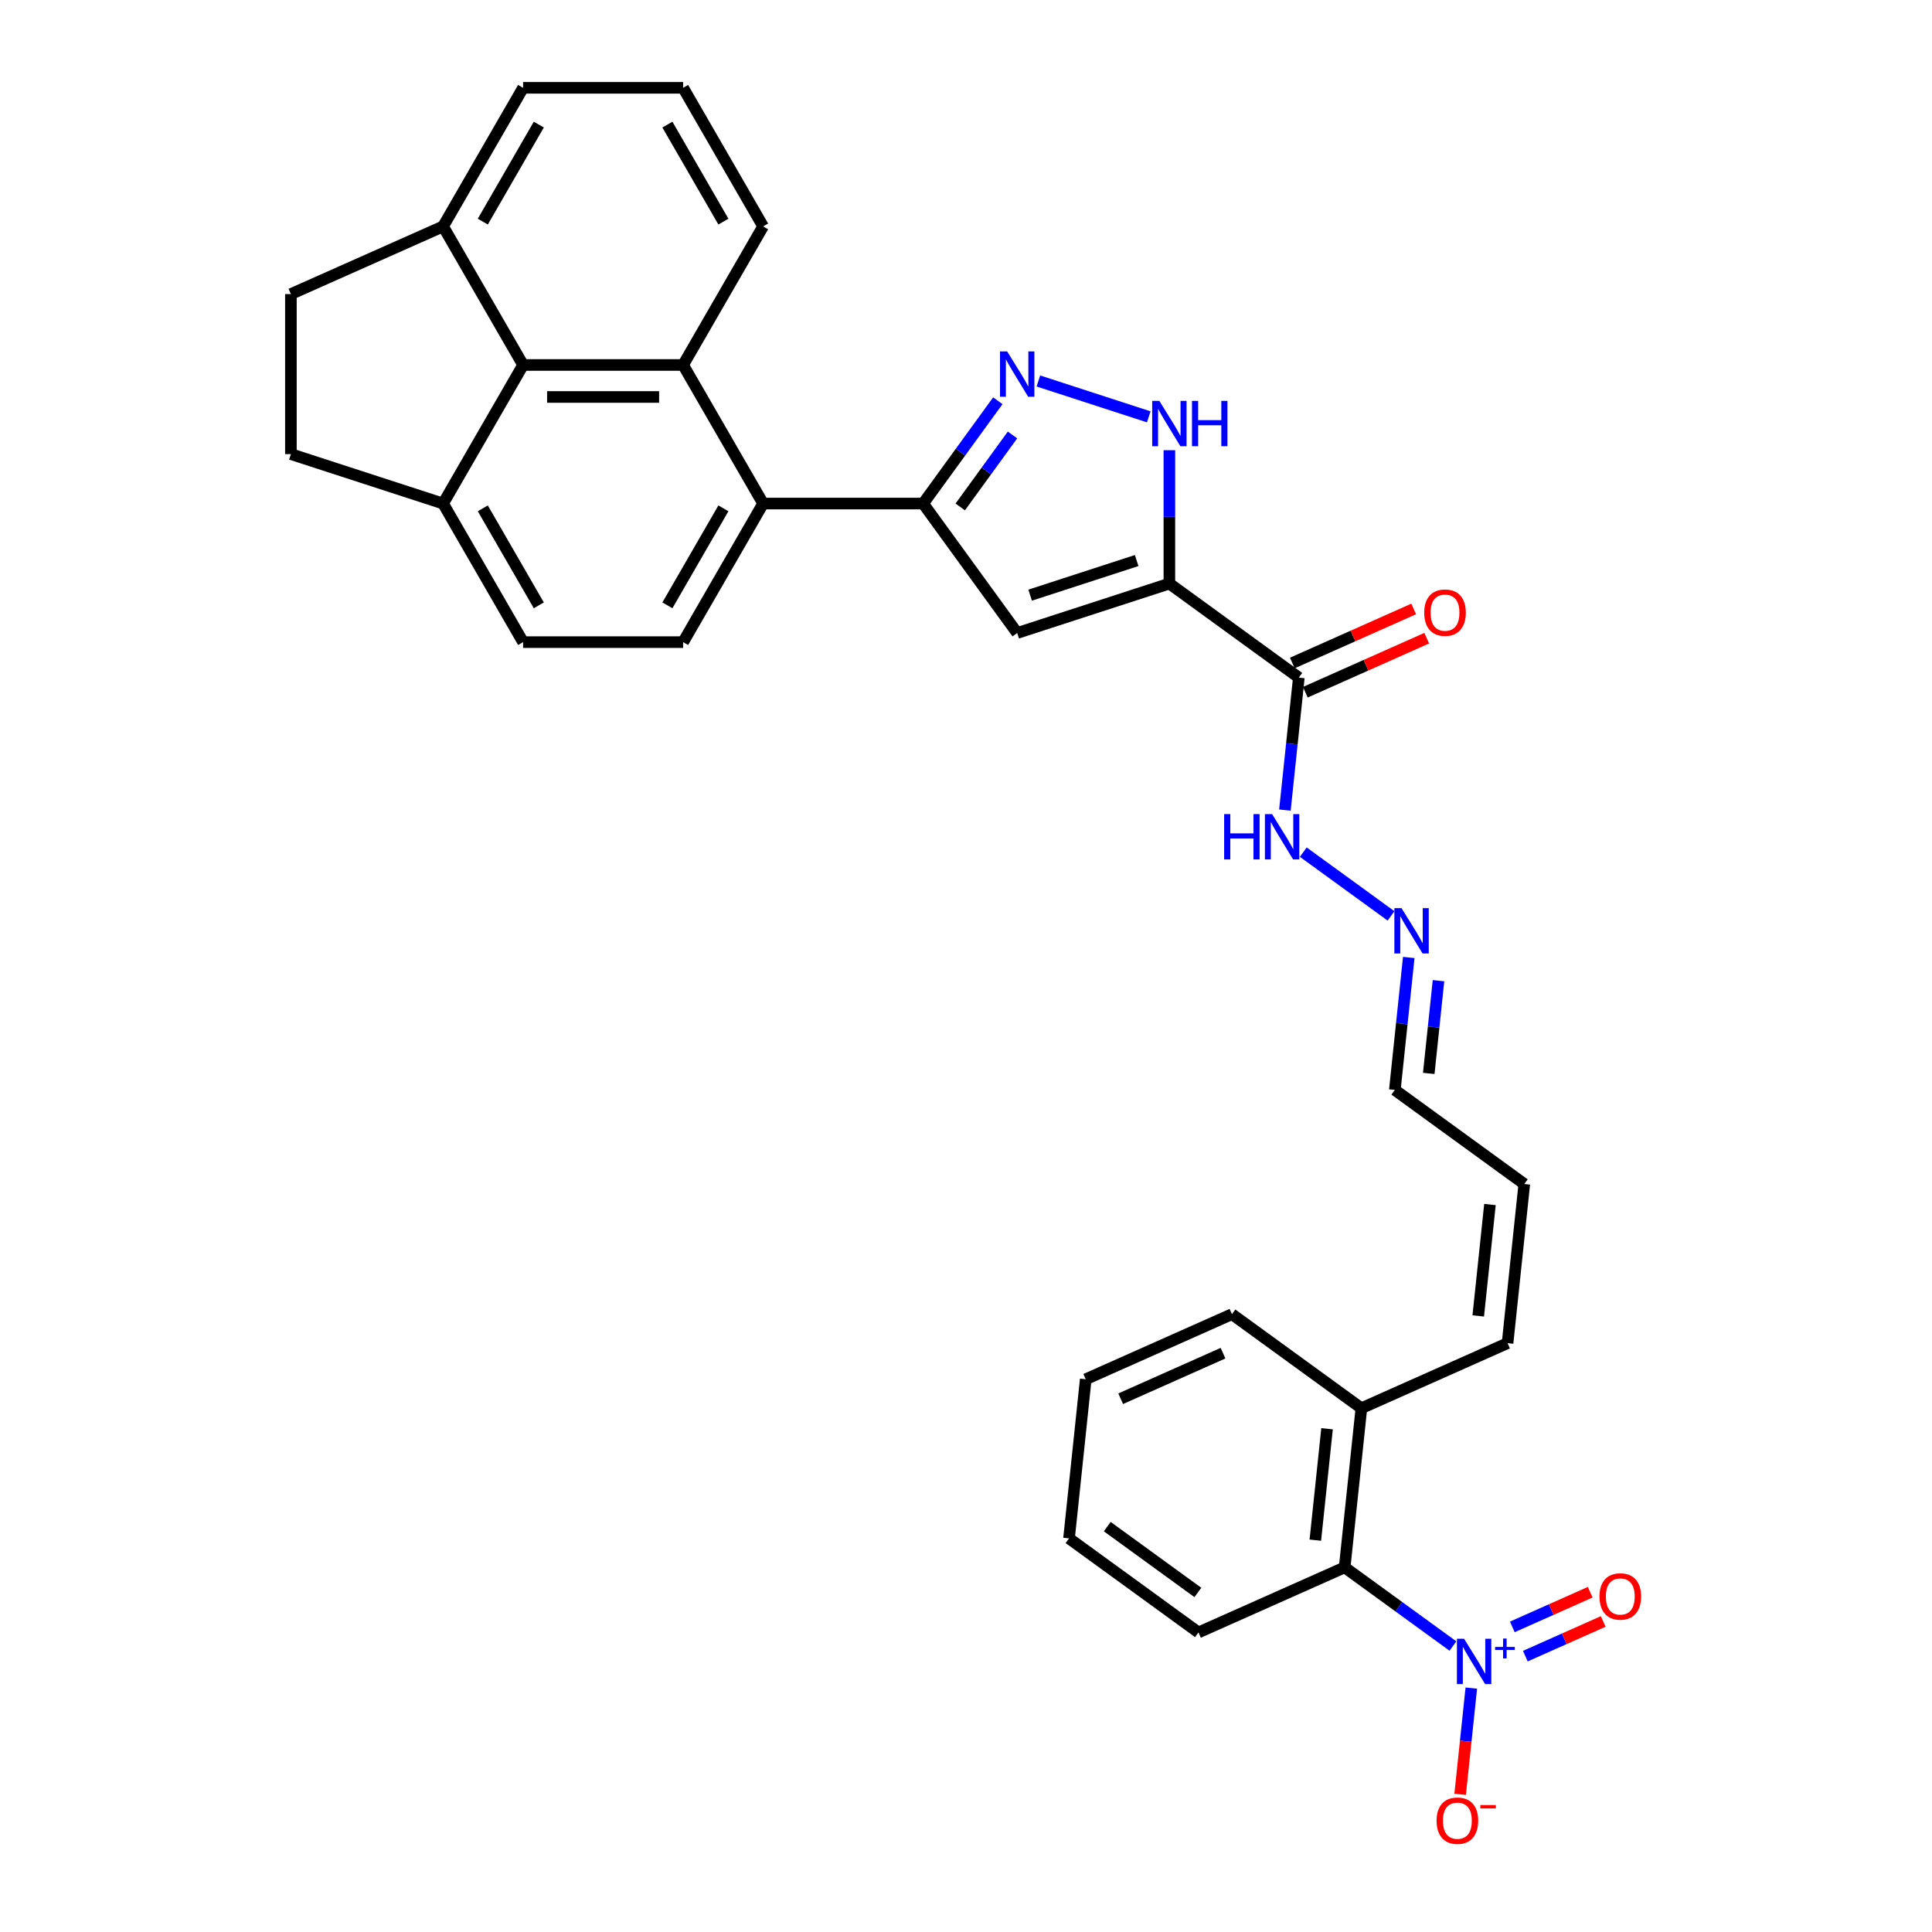 <?xml version='1.0' encoding='iso-8859-1'?>
<svg version='1.1' baseProfile='full'
              xmlns='http://www.w3.org/2000/svg'
                      xmlns:rdkit='http://www.rdkit.org/xml'
                      xmlns:xlink='http://www.w3.org/1999/xlink'
                  xml:space='preserve'
width='1000px' height='1000px' viewBox='0 0 1000 1000'>
<!-- END OF HEADER -->
<rect style='opacity:1.0;fill:#FFFFFF;stroke:none' width='1000' height='1000' x='0' y='0'> </rect>
<path class='bond-0' d='M 605.267,302.05 L 526.497,327.644' style='fill:none;fill-rule:evenodd;stroke:#000000;stroke-width:6px;stroke-linecap:butt;stroke-linejoin:miter;stroke-opacity:1' />
<path class='bond-0' d='M 588.333,290.135 L 533.193,308.051' style='fill:none;fill-rule:evenodd;stroke:#000000;stroke-width:6px;stroke-linecap:butt;stroke-linejoin:miter;stroke-opacity:1' />
<path class='bond-4' d='M 605.267,302.05 L 605.267,267.537' style='fill:none;fill-rule:evenodd;stroke:#000000;stroke-width:6px;stroke-linecap:butt;stroke-linejoin:miter;stroke-opacity:1' />
<path class='bond-4' d='M 605.267,267.537 L 605.267,233.024' style='fill:none;fill-rule:evenodd;stroke:#0000FF;stroke-width:6px;stroke-linecap:butt;stroke-linejoin:miter;stroke-opacity:1' />
<path class='bond-7' d='M 605.267,302.05 L 672.273,350.733' style='fill:none;fill-rule:evenodd;stroke:#000000;stroke-width:6px;stroke-linecap:butt;stroke-linejoin:miter;stroke-opacity:1' />
<path class='bond-2' d='M 526.497,327.644 L 477.814,260.638' style='fill:none;fill-rule:evenodd;stroke:#000000;stroke-width:6px;stroke-linecap:butt;stroke-linejoin:miter;stroke-opacity:1' />
<path class='bond-1' d='M 752.032,851.983 L 724.012,831.625' style='fill:none;fill-rule:evenodd;stroke:#0000FF;stroke-width:6px;stroke-linecap:butt;stroke-linejoin:miter;stroke-opacity:1' />
<path class='bond-1' d='M 724.012,831.625 L 695.992,811.267' style='fill:none;fill-rule:evenodd;stroke:#000000;stroke-width:6px;stroke-linecap:butt;stroke-linejoin:miter;stroke-opacity:1' />
<path class='bond-11' d='M 761.548,873.749 L 758.658,901.243' style='fill:none;fill-rule:evenodd;stroke:#0000FF;stroke-width:6px;stroke-linecap:butt;stroke-linejoin:miter;stroke-opacity:1' />
<path class='bond-11' d='M 758.658,901.243 L 755.768,928.736' style='fill:none;fill-rule:evenodd;stroke:#FF0000;stroke-width:6px;stroke-linecap:butt;stroke-linejoin:miter;stroke-opacity:1' />
<path class='bond-13' d='M 789.512,857.212 L 809.669,848.237' style='fill:none;fill-rule:evenodd;stroke:#0000FF;stroke-width:6px;stroke-linecap:butt;stroke-linejoin:miter;stroke-opacity:1' />
<path class='bond-13' d='M 809.669,848.237 L 829.826,839.263' style='fill:none;fill-rule:evenodd;stroke:#FF0000;stroke-width:6px;stroke-linecap:butt;stroke-linejoin:miter;stroke-opacity:1' />
<path class='bond-13' d='M 782.774,842.079 L 802.931,833.105' style='fill:none;fill-rule:evenodd;stroke:#0000FF;stroke-width:6px;stroke-linecap:butt;stroke-linejoin:miter;stroke-opacity:1' />
<path class='bond-13' d='M 802.931,833.105 L 823.089,824.13' style='fill:none;fill-rule:evenodd;stroke:#FF0000;stroke-width:6px;stroke-linecap:butt;stroke-linejoin:miter;stroke-opacity:1' />
<path class='bond-6' d='M 477.814,260.638 L 394.99,260.638' style='fill:none;fill-rule:evenodd;stroke:#000000;stroke-width:6px;stroke-linecap:butt;stroke-linejoin:miter;stroke-opacity:1' />
<path class='bond-32' d='M 477.814,260.638 L 497.143,234.034' style='fill:none;fill-rule:evenodd;stroke:#000000;stroke-width:6px;stroke-linecap:butt;stroke-linejoin:miter;stroke-opacity:1' />
<path class='bond-32' d='M 497.143,234.034 L 516.472,207.43' style='fill:none;fill-rule:evenodd;stroke:#0000FF;stroke-width:6px;stroke-linecap:butt;stroke-linejoin:miter;stroke-opacity:1' />
<path class='bond-32' d='M 497.014,262.393 L 510.544,243.771' style='fill:none;fill-rule:evenodd;stroke:#000000;stroke-width:6px;stroke-linecap:butt;stroke-linejoin:miter;stroke-opacity:1' />
<path class='bond-32' d='M 510.544,243.771 L 524.074,225.148' style='fill:none;fill-rule:evenodd;stroke:#0000FF;stroke-width:6px;stroke-linecap:butt;stroke-linejoin:miter;stroke-opacity:1' />
<path class='bond-3' d='M 537.463,197.195 L 594.589,215.756' style='fill:none;fill-rule:evenodd;stroke:#0000FF;stroke-width:6px;stroke-linecap:butt;stroke-linejoin:miter;stroke-opacity:1' />
<path class='bond-5' d='M 353.578,188.91 L 394.99,260.638' style='fill:none;fill-rule:evenodd;stroke:#000000;stroke-width:6px;stroke-linecap:butt;stroke-linejoin:miter;stroke-opacity:1' />
<path class='bond-8' d='M 353.578,188.91 L 270.754,188.91' style='fill:none;fill-rule:evenodd;stroke:#000000;stroke-width:6px;stroke-linecap:butt;stroke-linejoin:miter;stroke-opacity:1' />
<path class='bond-8' d='M 341.154,205.475 L 283.177,205.475' style='fill:none;fill-rule:evenodd;stroke:#000000;stroke-width:6px;stroke-linecap:butt;stroke-linejoin:miter;stroke-opacity:1' />
<path class='bond-25' d='M 353.578,188.91 L 394.99,117.182' style='fill:none;fill-rule:evenodd;stroke:#000000;stroke-width:6px;stroke-linecap:butt;stroke-linejoin:miter;stroke-opacity:1' />
<path class='bond-10' d='M 394.99,260.638 L 353.578,332.366' style='fill:none;fill-rule:evenodd;stroke:#000000;stroke-width:6px;stroke-linecap:butt;stroke-linejoin:miter;stroke-opacity:1' />
<path class='bond-10' d='M 374.432,263.115 L 345.444,313.324' style='fill:none;fill-rule:evenodd;stroke:#000000;stroke-width:6px;stroke-linecap:butt;stroke-linejoin:miter;stroke-opacity:1' />
<path class='bond-15' d='M 672.273,350.733 L 668.67,385.019' style='fill:none;fill-rule:evenodd;stroke:#000000;stroke-width:6px;stroke-linecap:butt;stroke-linejoin:miter;stroke-opacity:1' />
<path class='bond-15' d='M 668.67,385.019 L 665.066,419.305' style='fill:none;fill-rule:evenodd;stroke:#0000FF;stroke-width:6px;stroke-linecap:butt;stroke-linejoin:miter;stroke-opacity:1' />
<path class='bond-17' d='M 675.642,358.299 L 707.055,344.313' style='fill:none;fill-rule:evenodd;stroke:#000000;stroke-width:6px;stroke-linecap:butt;stroke-linejoin:miter;stroke-opacity:1' />
<path class='bond-17' d='M 707.055,344.313 L 738.468,330.327' style='fill:none;fill-rule:evenodd;stroke:#FF0000;stroke-width:6px;stroke-linecap:butt;stroke-linejoin:miter;stroke-opacity:1' />
<path class='bond-17' d='M 668.904,343.166 L 700.317,329.18' style='fill:none;fill-rule:evenodd;stroke:#000000;stroke-width:6px;stroke-linecap:butt;stroke-linejoin:miter;stroke-opacity:1' />
<path class='bond-17' d='M 700.317,329.18 L 731.73,315.194' style='fill:none;fill-rule:evenodd;stroke:#FF0000;stroke-width:6px;stroke-linecap:butt;stroke-linejoin:miter;stroke-opacity:1' />
<path class='bond-14' d='M 270.754,188.91 L 229.342,117.182' style='fill:none;fill-rule:evenodd;stroke:#000000;stroke-width:6px;stroke-linecap:butt;stroke-linejoin:miter;stroke-opacity:1' />
<path class='bond-33' d='M 270.754,188.91 L 229.342,260.638' style='fill:none;fill-rule:evenodd;stroke:#000000;stroke-width:6px;stroke-linecap:butt;stroke-linejoin:miter;stroke-opacity:1' />
<path class='bond-9' d='M 695.992,811.267 L 704.649,728.897' style='fill:none;fill-rule:evenodd;stroke:#000000;stroke-width:6px;stroke-linecap:butt;stroke-linejoin:miter;stroke-opacity:1' />
<path class='bond-9' d='M 680.817,797.18 L 686.877,739.521' style='fill:none;fill-rule:evenodd;stroke:#000000;stroke-width:6px;stroke-linecap:butt;stroke-linejoin:miter;stroke-opacity:1' />
<path class='bond-27' d='M 695.992,811.267 L 620.328,844.955' style='fill:none;fill-rule:evenodd;stroke:#000000;stroke-width:6px;stroke-linecap:butt;stroke-linejoin:miter;stroke-opacity:1' />
<path class='bond-19' d='M 353.578,332.366 L 270.754,332.366' style='fill:none;fill-rule:evenodd;stroke:#000000;stroke-width:6px;stroke-linecap:butt;stroke-linejoin:miter;stroke-opacity:1' />
<path class='bond-12' d='M 229.342,260.638 L 270.754,332.366' style='fill:none;fill-rule:evenodd;stroke:#000000;stroke-width:6px;stroke-linecap:butt;stroke-linejoin:miter;stroke-opacity:1' />
<path class='bond-12' d='M 249.899,263.115 L 278.887,313.324' style='fill:none;fill-rule:evenodd;stroke:#000000;stroke-width:6px;stroke-linecap:butt;stroke-linejoin:miter;stroke-opacity:1' />
<path class='bond-22' d='M 229.342,260.638 L 150.571,235.044' style='fill:none;fill-rule:evenodd;stroke:#000000;stroke-width:6px;stroke-linecap:butt;stroke-linejoin:miter;stroke-opacity:1' />
<path class='bond-23' d='M 229.342,117.182 L 150.571,152.22' style='fill:none;fill-rule:evenodd;stroke:#000000;stroke-width:6px;stroke-linecap:butt;stroke-linejoin:miter;stroke-opacity:1' />
<path class='bond-34' d='M 229.342,117.182 L 270.754,45.455' style='fill:none;fill-rule:evenodd;stroke:#000000;stroke-width:6px;stroke-linecap:butt;stroke-linejoin:miter;stroke-opacity:1' />
<path class='bond-34' d='M 249.899,114.706 L 278.887,64.496' style='fill:none;fill-rule:evenodd;stroke:#000000;stroke-width:6px;stroke-linecap:butt;stroke-linejoin:miter;stroke-opacity:1' />
<path class='bond-16' d='M 674.582,441.07 L 719.995,474.065' style='fill:none;fill-rule:evenodd;stroke:#0000FF;stroke-width:6px;stroke-linecap:butt;stroke-linejoin:miter;stroke-opacity:1' />
<path class='bond-24' d='M 729.172,495.584 L 725.568,529.87' style='fill:none;fill-rule:evenodd;stroke:#0000FF;stroke-width:6px;stroke-linecap:butt;stroke-linejoin:miter;stroke-opacity:1' />
<path class='bond-24' d='M 725.568,529.87 L 721.964,564.156' style='fill:none;fill-rule:evenodd;stroke:#000000;stroke-width:6px;stroke-linecap:butt;stroke-linejoin:miter;stroke-opacity:1' />
<path class='bond-24' d='M 744.565,507.602 L 742.042,531.602' style='fill:none;fill-rule:evenodd;stroke:#0000FF;stroke-width:6px;stroke-linecap:butt;stroke-linejoin:miter;stroke-opacity:1' />
<path class='bond-24' d='M 742.042,531.602 L 739.52,555.602' style='fill:none;fill-rule:evenodd;stroke:#000000;stroke-width:6px;stroke-linecap:butt;stroke-linejoin:miter;stroke-opacity:1' />
<path class='bond-18' d='M 704.649,728.897 L 780.313,695.209' style='fill:none;fill-rule:evenodd;stroke:#000000;stroke-width:6px;stroke-linecap:butt;stroke-linejoin:miter;stroke-opacity:1' />
<path class='bond-29' d='M 704.649,728.897 L 637.643,680.214' style='fill:none;fill-rule:evenodd;stroke:#000000;stroke-width:6px;stroke-linecap:butt;stroke-linejoin:miter;stroke-opacity:1' />
<path class='bond-20' d='M 780.313,695.209 L 788.97,612.839' style='fill:none;fill-rule:evenodd;stroke:#000000;stroke-width:6px;stroke-linecap:butt;stroke-linejoin:miter;stroke-opacity:1' />
<path class='bond-20' d='M 765.138,681.122 L 771.198,623.463' style='fill:none;fill-rule:evenodd;stroke:#000000;stroke-width:6px;stroke-linecap:butt;stroke-linejoin:miter;stroke-opacity:1' />
<path class='bond-21' d='M 788.97,612.839 L 721.964,564.156' style='fill:none;fill-rule:evenodd;stroke:#000000;stroke-width:6px;stroke-linecap:butt;stroke-linejoin:miter;stroke-opacity:1' />
<path class='bond-35' d='M 150.571,235.044 L 150.571,152.22' style='fill:none;fill-rule:evenodd;stroke:#000000;stroke-width:6px;stroke-linecap:butt;stroke-linejoin:miter;stroke-opacity:1' />
<path class='bond-26' d='M 394.99,117.182 L 353.578,45.455' style='fill:none;fill-rule:evenodd;stroke:#000000;stroke-width:6px;stroke-linecap:butt;stroke-linejoin:miter;stroke-opacity:1' />
<path class='bond-26' d='M 374.432,114.706 L 345.444,64.496' style='fill:none;fill-rule:evenodd;stroke:#000000;stroke-width:6px;stroke-linecap:butt;stroke-linejoin:miter;stroke-opacity:1' />
<path class='bond-28' d='M 353.578,45.455 L 270.754,45.455' style='fill:none;fill-rule:evenodd;stroke:#000000;stroke-width:6px;stroke-linecap:butt;stroke-linejoin:miter;stroke-opacity:1' />
<path class='bond-36' d='M 620.328,844.955 L 553.322,796.272' style='fill:none;fill-rule:evenodd;stroke:#000000;stroke-width:6px;stroke-linecap:butt;stroke-linejoin:miter;stroke-opacity:1' />
<path class='bond-36' d='M 620.014,824.251 L 573.11,790.173' style='fill:none;fill-rule:evenodd;stroke:#000000;stroke-width:6px;stroke-linecap:butt;stroke-linejoin:miter;stroke-opacity:1' />
<path class='bond-31' d='M 637.643,680.214 L 561.98,713.902' style='fill:none;fill-rule:evenodd;stroke:#000000;stroke-width:6px;stroke-linecap:butt;stroke-linejoin:miter;stroke-opacity:1' />
<path class='bond-31' d='M 633.031,700.4 L 580.067,723.981' style='fill:none;fill-rule:evenodd;stroke:#000000;stroke-width:6px;stroke-linecap:butt;stroke-linejoin:miter;stroke-opacity:1' />
<path class='bond-30' d='M 553.322,796.272 L 561.98,713.902' style='fill:none;fill-rule:evenodd;stroke:#000000;stroke-width:6px;stroke-linecap:butt;stroke-linejoin:miter;stroke-opacity:1' />
<path  class='atom-2' d='M 757.813 848.222
L 765.499 860.646
Q 766.261 861.872, 767.487 864.091
Q 768.713 866.311, 768.779 866.444
L 768.779 848.222
L 771.893 848.222
L 771.893 871.678
L 768.68 871.678
L 760.431 858.095
Q 759.47 856.505, 758.443 854.683
Q 757.449 852.86, 757.151 852.297
L 757.151 871.678
L 754.103 871.678
L 754.103 848.222
L 757.813 848.222
' fill='#0000FF'/>
<path  class='atom-2' d='M 773.861 852.45
L 777.994 852.45
L 777.994 848.099
L 779.831 848.099
L 779.831 852.45
L 784.072 852.45
L 784.072 854.025
L 779.831 854.025
L 779.831 858.398
L 777.994 858.398
L 777.994 854.025
L 773.861 854.025
L 773.861 852.45
' fill='#0000FF'/>
<path  class='atom-4' d='M 521.312 181.904
L 528.998 194.327
Q 529.76 195.553, 530.986 197.773
Q 532.212 199.993, 532.278 200.125
L 532.278 181.904
L 535.392 181.904
L 535.392 205.36
L 532.178 205.36
L 523.929 191.777
Q 522.968 190.186, 521.941 188.364
Q 520.948 186.542, 520.649 185.979
L 520.649 205.36
L 517.601 205.36
L 517.601 181.904
L 521.312 181.904
' fill='#0000FF'/>
<path  class='atom-5' d='M 600.082 207.498
L 607.768 219.922
Q 608.53 221.147, 609.756 223.367
Q 610.982 225.587, 611.048 225.719
L 611.048 207.498
L 614.162 207.498
L 614.162 230.954
L 610.949 230.954
L 602.7 217.371
Q 601.739 215.78, 600.712 213.958
Q 599.718 212.136, 599.42 211.573
L 599.42 230.954
L 596.372 230.954
L 596.372 207.498
L 600.082 207.498
' fill='#0000FF'/>
<path  class='atom-5' d='M 616.978 207.498
L 620.159 207.498
L 620.159 217.47
L 632.152 217.47
L 632.152 207.498
L 635.332 207.498
L 635.332 230.954
L 632.152 230.954
L 632.152 220.12
L 620.159 220.12
L 620.159 230.954
L 616.978 230.954
L 616.978 207.498
' fill='#0000FF'/>
<path  class='atom-12' d='M 743.573 942.387
Q 743.573 936.755, 746.356 933.608
Q 749.139 930.46, 754.341 930.46
Q 759.542 930.46, 762.325 933.608
Q 765.108 936.755, 765.108 942.387
Q 765.108 948.085, 762.292 951.332
Q 759.476 954.545, 754.341 954.545
Q 749.172 954.545, 746.356 951.332
Q 743.573 948.118, 743.573 942.387
M 754.341 951.895
Q 757.919 951.895, 759.84 949.51
Q 761.795 947.091, 761.795 942.387
Q 761.795 937.782, 759.84 935.463
Q 757.919 933.111, 754.341 933.111
Q 750.763 933.111, 748.808 935.43
Q 746.886 937.749, 746.886 942.387
Q 746.886 947.124, 748.808 949.51
Q 750.763 951.895, 754.341 951.895
' fill='#FF0000'/>
<path  class='atom-12' d='M 766.201 934.289
L 774.226 934.289
L 774.226 936.038
L 766.201 936.038
L 766.201 934.289
' fill='#FF0000'/>
<path  class='atom-14' d='M 827.895 826.329
Q 827.895 820.697, 830.677 817.55
Q 833.46 814.402, 838.662 814.402
Q 843.863 814.402, 846.646 817.55
Q 849.429 820.697, 849.429 826.329
Q 849.429 832.027, 846.613 835.274
Q 843.797 838.487, 838.662 838.487
Q 833.493 838.487, 830.677 835.274
Q 827.895 832.06, 827.895 826.329
M 838.662 835.837
Q 842.24 835.837, 844.161 833.452
Q 846.116 831.033, 846.116 826.329
Q 846.116 821.724, 844.161 819.405
Q 842.24 817.053, 838.662 817.053
Q 835.084 817.053, 833.129 819.372
Q 831.207 821.691, 831.207 826.329
Q 831.207 831.066, 833.129 833.452
Q 835.084 835.837, 838.662 835.837
' fill='#FF0000'/>
<path  class='atom-16' d='M 633.617 421.375
L 636.797 421.375
L 636.797 431.347
L 648.79 431.347
L 648.79 421.375
L 651.971 421.375
L 651.971 444.831
L 648.79 444.831
L 648.79 433.998
L 636.797 433.998
L 636.797 444.831
L 633.617 444.831
L 633.617 421.375
' fill='#0000FF'/>
<path  class='atom-16' d='M 658.431 421.375
L 666.117 433.799
Q 666.879 435.025, 668.105 437.244
Q 669.331 439.464, 669.397 439.597
L 669.397 421.375
L 672.511 421.375
L 672.511 444.831
L 669.297 444.831
L 661.048 431.248
Q 660.087 429.658, 659.06 427.835
Q 658.067 426.013, 657.768 425.45
L 657.768 444.831
L 654.72 444.831
L 654.72 421.375
L 658.431 421.375
' fill='#0000FF'/>
<path  class='atom-17' d='M 725.437 470.058
L 733.123 482.482
Q 733.885 483.707, 735.111 485.927
Q 736.337 488.147, 736.403 488.279
L 736.403 470.058
L 739.517 470.058
L 739.517 493.514
L 736.304 493.514
L 728.054 479.931
Q 727.094 478.34, 726.067 476.518
Q 725.073 474.696, 724.774 474.133
L 724.774 493.514
L 721.727 493.514
L 721.727 470.058
L 725.437 470.058
' fill='#0000FF'/>
<path  class='atom-18' d='M 737.17 317.111
Q 737.17 311.479, 739.953 308.332
Q 742.735 305.185, 747.937 305.185
Q 753.138 305.185, 755.921 308.332
Q 758.704 311.479, 758.704 317.111
Q 758.704 322.81, 755.888 326.056
Q 753.072 329.27, 747.937 329.27
Q 742.769 329.27, 739.953 326.056
Q 737.17 322.843, 737.17 317.111
M 747.937 326.62
Q 751.515 326.62, 753.436 324.234
Q 755.391 321.816, 755.391 317.111
Q 755.391 312.506, 753.436 310.187
Q 751.515 307.835, 747.937 307.835
Q 744.359 307.835, 742.404 310.154
Q 740.483 312.473, 740.483 317.111
Q 740.483 321.849, 742.404 324.234
Q 744.359 326.62, 747.937 326.62
' fill='#FF0000'/>
</svg>
